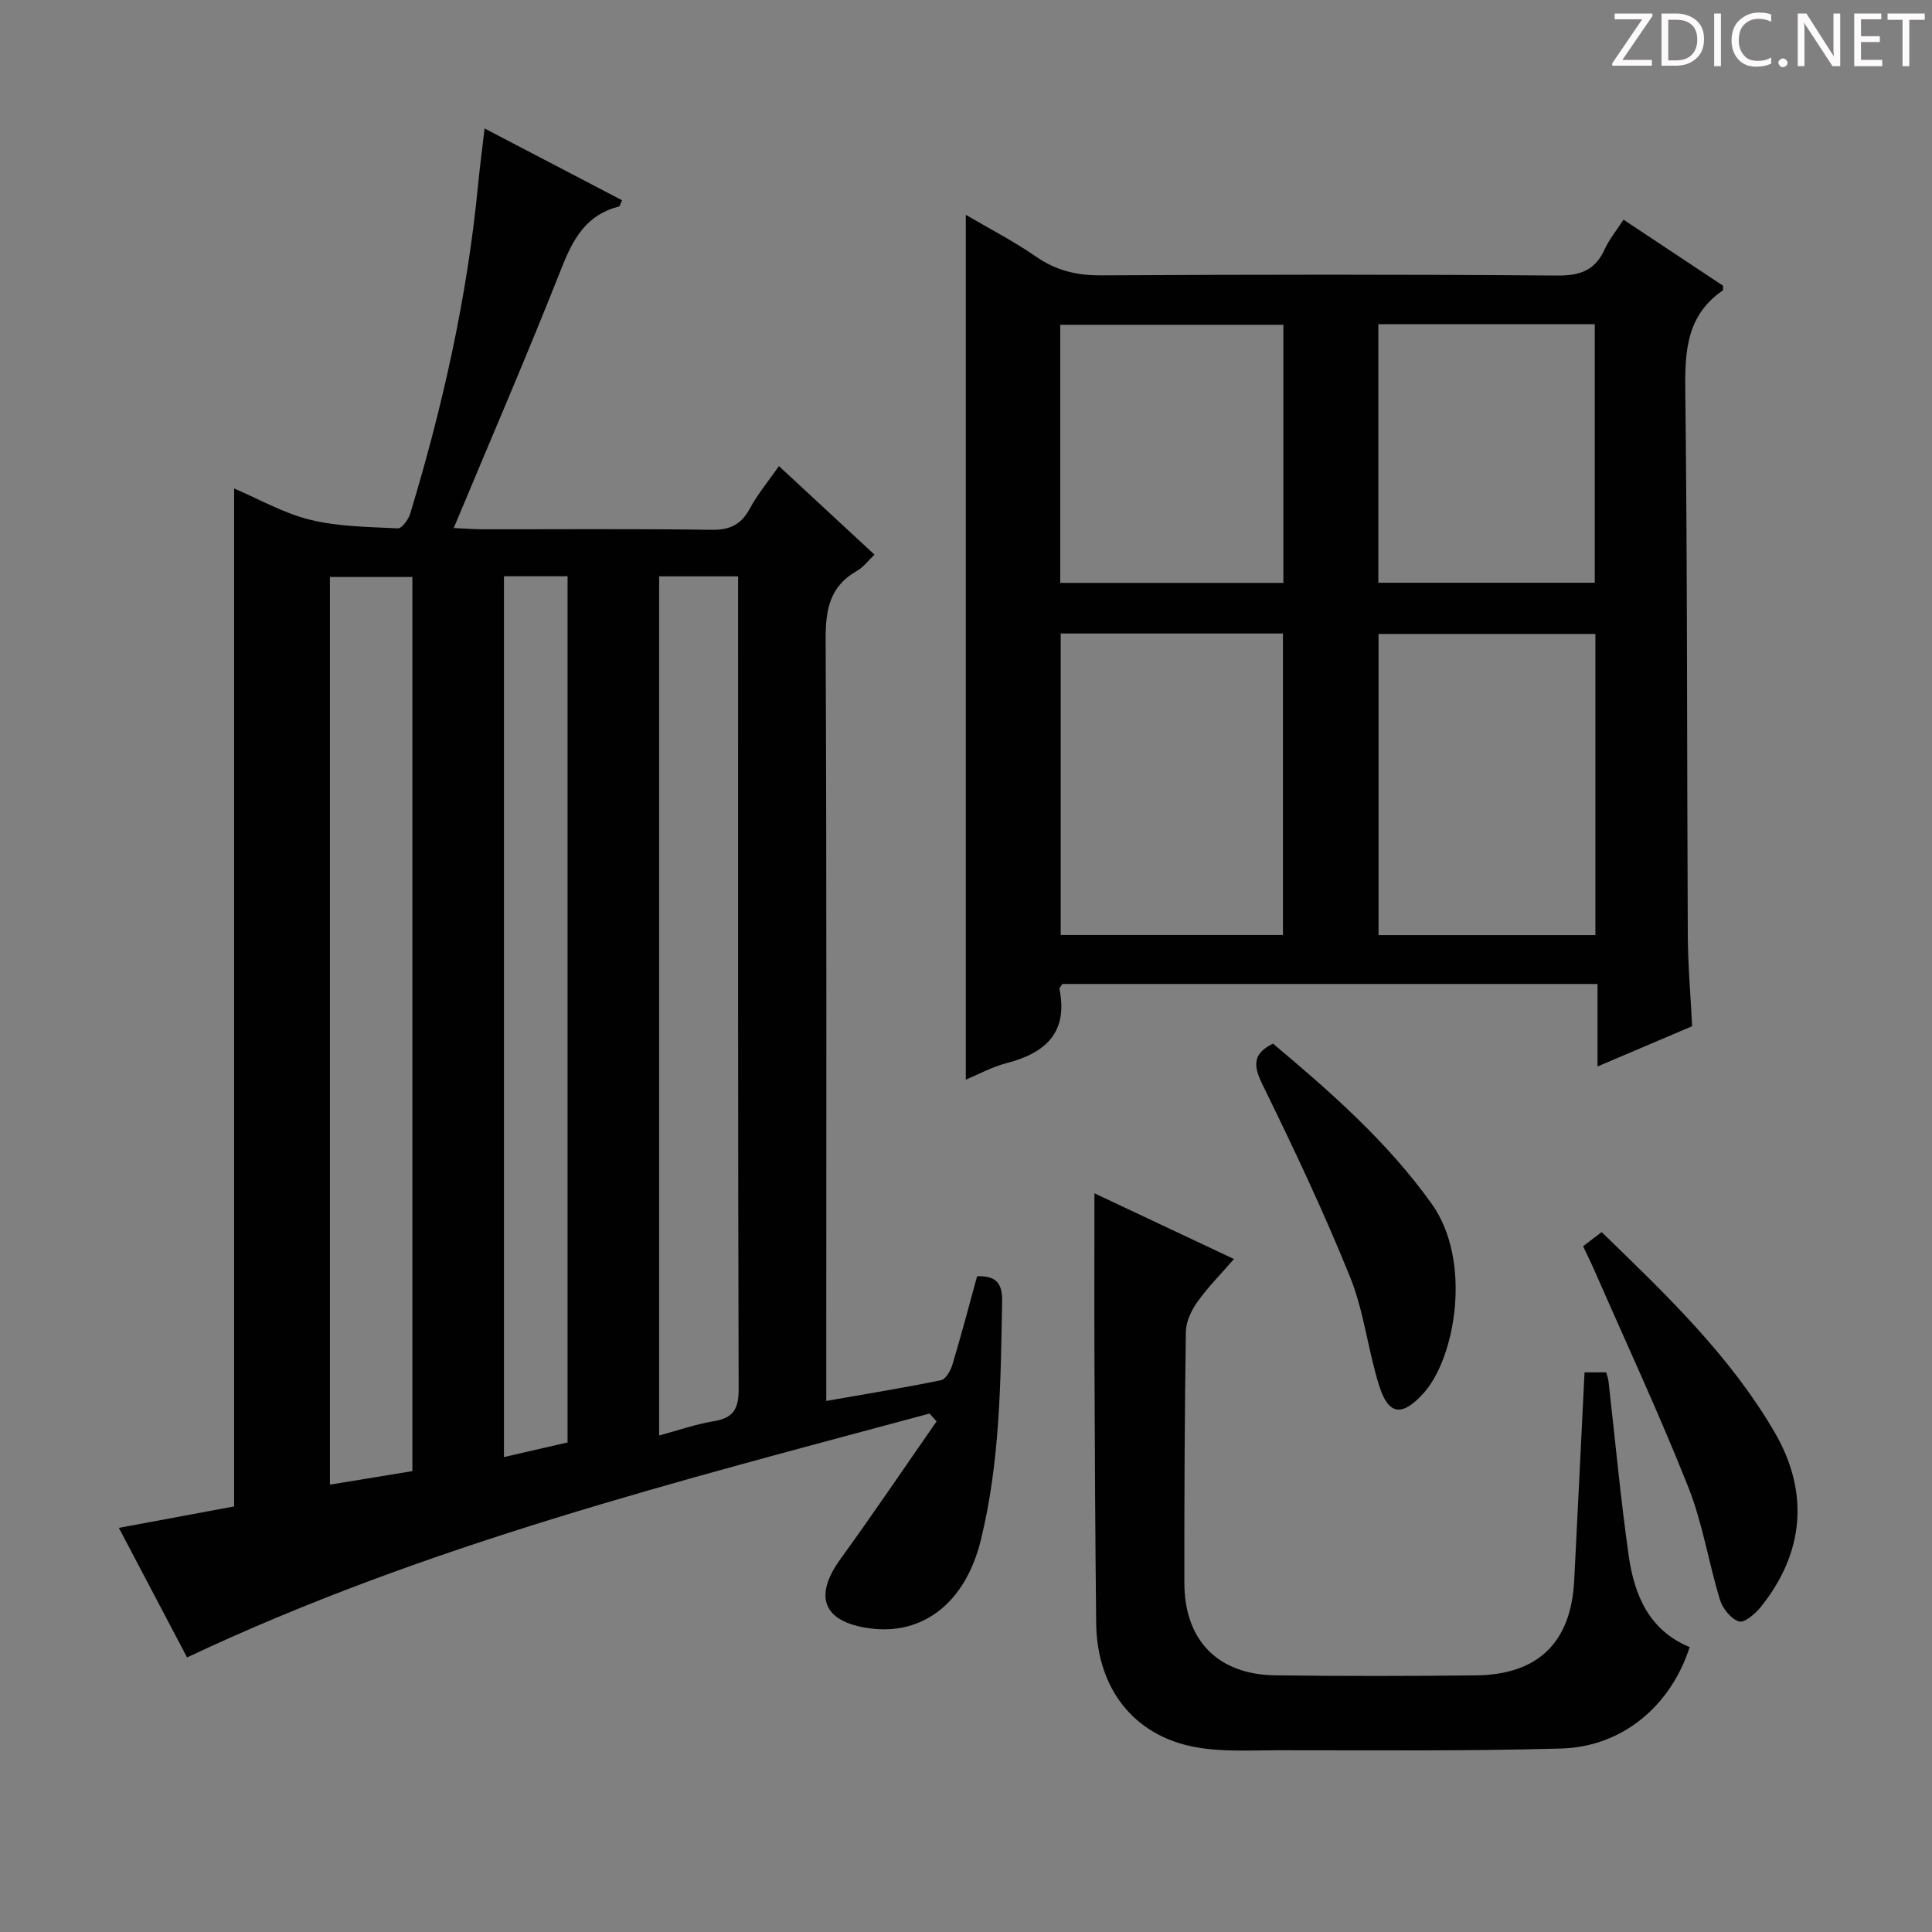 <svg enable-background="new 0 0 400 400" viewBox="0 0 400 400" xmlns="http://www.w3.org/2000/svg"><rect x="0" y="0" width="400" height="400" fill="#808080" stroke="none"/><g fill="#fcfafa"><path d="m342.2 3.2-6.3 9.2h6.1v1.2h-8.2v-.5l6.2-9.1h-5.7v-1.2h7.8v.4z"/><path d="m344 13.7v-10.9h3.1c1.6 0 3 .5 4.1 1.4 1.1 1 1.6 2.2 1.6 3.9s-.5 3-1.6 4-2.5 1.5-4.2 1.5h-3zm1.4-9.6v8.4h1.6c1.4 0 2.5-.4 3.2-1.1.8-.8 1.2-1.8 1.2-3.2s-.4-2.4-1.2-3.1-1.8-1-3.1-1z"/><path d="m356.3 2.8v10.9h-1.4v-10.9z"/><path d="m366.6 13.2c-.8.4-1.8.6-3 .6-1.6 0-2.8-.5-3.7-1.5s-1.4-2.3-1.4-3.9c0-1.7.5-3.2 1.6-4.2s2.4-1.6 4-1.6c1 0 1.9.1 2.6.4v1.5c-.8-.4-1.6-.6-2.6-.6-1.2 0-2.2.4-3 1.2s-1.1 1.9-1.1 3.3c0 1.3.4 2.3 1.1 3.1s1.6 1.1 2.8 1.1c1.1 0 2-.2 2.8-.7v1.3z"/><path d="m368.2 13c0-.3.1-.5.3-.6.2-.2.4-.3.6-.3.3 0 .5.1.7.3s.3.4.3.6-.1.5-.3.6c-.2.2-.4.3-.7.3s-.5-.1-.6-.3c-.2-.2-.3-.4-.3-.6z"/><path d="m381.1 13.7h-1.7l-5.5-8.4c-.2-.2-.3-.5-.4-.7 0 .2.1.8.1 1.5v7.6h-1.4v-10.9h1.8l5.3 8.3c.3.4.4.6.4.8 0-.3-.1-.8-.1-1.6v-7.5h1.4v10.9z"/><path d="m389.7 13.7h-5.8v-10.9h5.6v1.2h-4.2v3.5h3.9v1.2h-3.9v3.7h4.4z"/><path d="m398.4 4.1h-3.1v9.6h-1.4v-9.6h-3.1v-1.3h7.7v1.3z"/></g><path d="m192.45 292.66c-51.96 14-104.19 27.13-153.72 50.49-4.62-8.77-9.23-17.53-14.12-26.82 8.37-1.56 16.25-3.02 23.86-4.44 0-70.41 0-140.36 0-210.75 5.14 2.18 10.26 5.13 15.77 6.48 5.85 1.43 12.06 1.47 18.13 1.77.82.04 2.17-1.8 2.54-2.99 6.76-22.27 11.83-44.9 14.07-68.12.35-3.63.83-7.25 1.35-11.68 9.66 5.04 19.07 9.95 28.46 14.86-.37.79-.45 1.26-.64 1.3-6.7 1.67-9.46 6.6-11.85 12.65-7.06 17.88-14.69 35.54-22.36 53.91 2.26.1 4.02.25 5.78.26 15.83.02 31.67-.12 47.5.11 3.81.06 6.18-1 8-4.36 1.63-3.02 3.88-5.71 6.05-8.83 6.68 6.19 13.01 12.06 19.78 18.33-1.29 1.22-2.28 2.6-3.62 3.36-5.7 3.21-6.52 8.12-6.49 14.25.23 50.33.13 100.66.13 150.99v6.62c8.26-1.45 16.03-2.71 23.75-4.29.99-.2 2-1.99 2.37-3.24 1.81-6.02 3.41-12.1 5.11-18.28 3.67-.12 5.26 1.18 5.18 5.15-.3 16.64-.41 33.29-4.44 49.58-3.17 12.81-11.91 19.66-22.98 18.16-9.65-1.31-11.71-6.56-6.01-14.41 6.79-9.36 13.25-18.95 19.86-28.44-.48-.54-.97-1.08-1.46-1.62zm-107.07 11.92c0-61.91 0-123.59 0-185.12-6.03 0-11.6 0-17.07 0v187.92c5.88-.97 11.42-1.88 17.07-2.8zm51.09-7.38c4.03-1.08 7.62-2.35 11.33-2.96 4.07-.67 5.15-2.57 5.13-6.68-.16-54.3-.11-108.59-.11-162.89 0-1.76 0-3.52 0-5.34-5.87 0-10.96 0-16.35 0zm-32.13-177.89v182.36c4.65-1.07 8.94-2.06 13.17-3.03 0-60.01 0-119.55 0-179.33-4.42 0-8.53 0-13.17 0z" fill="#010102"/><path d="m336.13 45.48c7.13 4.73 13.88 9.21 20.6 13.67-.02.43.08.89-.07 1-7.37 5.07-7.84 12.34-7.74 20.55.45 37.63.33 75.27.52 112.91.03 6.29.59 12.58.9 18.86-6.51 2.77-12.57 5.35-19.59 8.33 0-6.13 0-11.46 0-17.08-37.5 0-74.21 0-110.8 0-.3.51-.65.81-.6 1.04 1.82 9.01-2.86 13.24-10.92 15.34-3.12.81-6.03 2.42-8.47 3.43 0-59.74 0-119.42 0-179.05 4.6 2.7 9.79 5.37 14.55 8.66 4.17 2.89 8.45 3.9 13.49 3.87 31.48-.17 62.96-.21 94.43.04 4.78.04 7.85-1.11 9.82-5.48.94-2.05 2.44-3.85 3.88-6.09zm-116.52 85.68v62.43h46.01c0-21.03 0-41.71 0-62.43-15.5 0-30.61 0-46.01 0zm65.8.09v62.36h44.9c0-20.92 0-41.51 0-62.36-15.04 0-29.81 0-44.9 0zm-65.9-64.01v53.44h46.2c0-17.93 0-35.61 0-53.44-15.51 0-30.73 0-46.2 0zm65.86-.11v53.52h44.81c0-17.98 0-35.69 0-53.52-15.06 0-29.72 0-44.81 0z" fill="#010102"/><path d="m328.06 284.13h4.49c.18.68.41 1.28.48 1.9 1.37 12.04 2.48 24.11 4.18 36.1 1.16 8.16 4.26 15.46 12.62 18.88-3.92 12.19-13.95 20.64-26.56 21-19.48.56-38.97.35-58.46.36-5.79 0-11.7.39-17.33-.65-12.78-2.34-20.38-12.2-20.53-25.69-.19-17.82-.28-35.64-.35-53.47-.05-11.63-.01-23.26-.01-35.5 9.16 4.32 18.63 8.78 28.89 13.61-2.76 3.17-5.42 5.84-7.57 8.87-1.25 1.76-2.36 4.08-2.39 6.17-.26 17.32-.33 34.65-.31 51.97.01 11.95 6.92 19.03 18.87 19.18 13.83.18 27.66.16 41.48.01 12.88-.14 19.7-6.81 20.36-19.6.73-14.21 1.41-28.46 2.14-43.14z" fill="#010102"/><path d="m327.76 258.02c1.3-.99 2.44-1.87 3.84-2.93 13.25 12.85 26.5 25.46 35.8 41.42 7.26 12.45 6.12 24.99-2.79 36.12-1.15 1.44-3.43 3.42-4.56 3.08-1.65-.51-3.4-2.68-3.95-4.49-2.37-7.75-3.6-15.91-6.58-23.39-5.99-15.08-12.85-29.82-19.36-44.69-.72-1.67-1.53-3.28-2.4-5.12z" fill="#010102"/><path d="m263.56 216.07c11.92 10.02 23.61 20.24 32.84 33.14 8.48 11.85 4.93 32.06-1.76 39.34-4.34 4.72-7.15 4.53-9.1-1.66-2.33-7.41-3.14-15.37-6.03-22.52-5.47-13.54-11.73-26.77-18.16-39.89-1.94-3.98-1.95-6.35 2.21-8.41z" fill="#010102"/></svg>